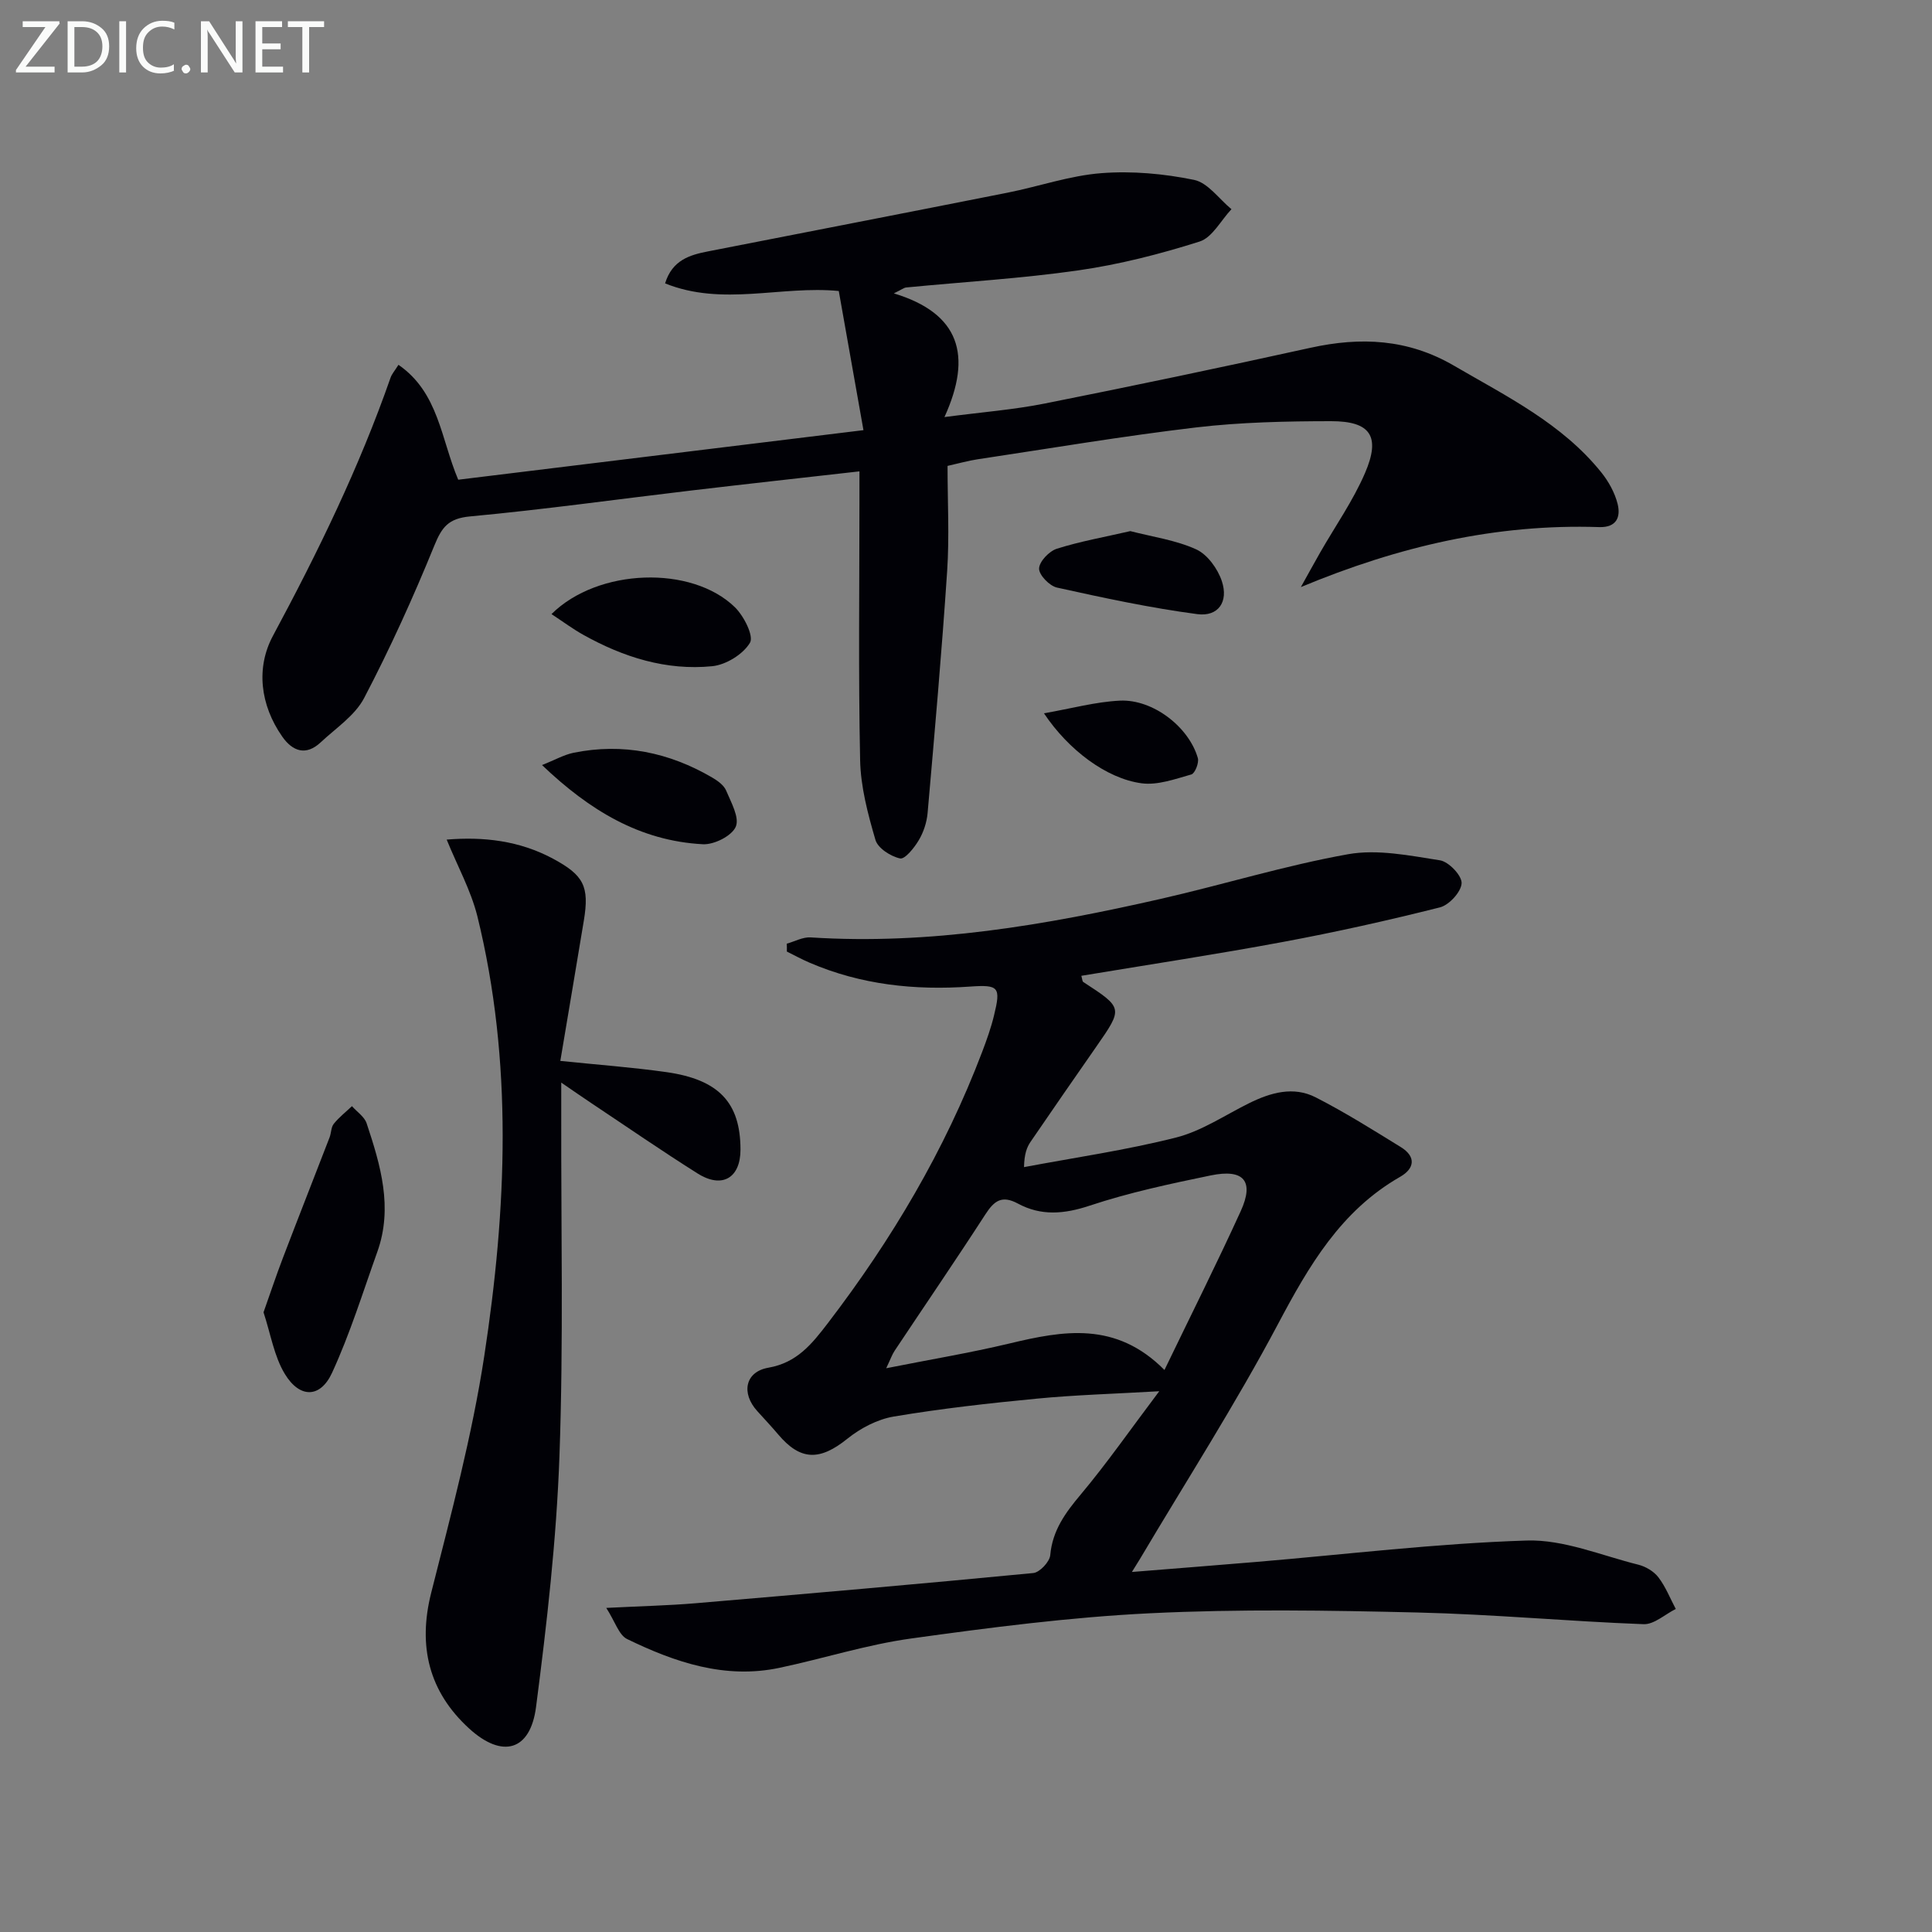 <svg enable-background="new 0 0 400 400" viewBox="0 0 400 400" xmlns="http://www.w3.org/2000/svg"><rect x="0" y="0" width="400" height="400" fill="#808080" stroke="none"/><g fill="#010106"><path d="m162.89 195.38c1.65-.46 3.34-1.41 4.96-1.3 24.65 1.59 48.67-2.56 72.52-7.99 12.94-2.95 25.68-6.9 38.72-9.23 6.1-1.09 12.76.28 19.04 1.26 1.81.28 4.55 3.15 4.48 4.74-.08 1.78-2.57 4.51-4.48 5-10.76 2.71-21.6 5.13-32.51 7.16-13.85 2.58-27.78 4.69-41.74 7.01.2.68.19 1.15.4 1.28 8.27 5.39 8.27 5.38 2.69 13.4-4.55 6.54-9.1 13.09-13.59 19.67-.8 1.17-1.31 2.55-1.37 5.26 10.51-1.98 21.14-3.51 31.49-6.13 5.29-1.34 10.11-4.63 15.1-7.1 4.47-2.21 9.2-3.57 13.81-1.21 6.05 3.09 11.82 6.72 17.61 10.29 3.18 1.96 2.9 4.42-.14 6.16-12.3 7.04-18.9 18.44-25.32 30.55-8.79 16.57-18.96 32.41-28.54 48.56-.31.52-.64 1.03-1.67 2.7 9.26-.75 17.45-1.38 25.63-2.07 18.71-1.57 37.39-3.85 56.12-4.44 7.64-.24 15.42 3.09 23.09 5 1.53.38 3.22 1.38 4.16 2.61 1.5 1.96 2.43 4.35 3.6 6.56-2.22 1.1-4.48 3.23-6.66 3.15-15.61-.59-31.2-2.05-46.82-2.42-18.46-.44-36.96-.74-55.39.16-16.55.81-33.06 2.95-49.49 5.23-9.16 1.27-18.09 4.14-27.18 6.06-11.3 2.4-21.64-1.13-31.57-5.95-1.71-.83-2.48-3.6-4.32-6.45 7.21-.37 12.82-.49 18.41-.96 23.34-1.98 46.68-4.01 70-6.26 1.33-.13 3.38-2.32 3.51-3.69.46-5.15 3.14-8.79 6.33-12.59 5.4-6.44 10.21-13.36 16.24-21.36-9.56.55-17.46.77-25.31 1.53-9.91.95-19.83 2.06-29.65 3.71-3.39.57-6.9 2.41-9.62 4.6-5.68 4.57-9.69 4.58-14.3-.88-1.4-1.65-2.88-3.23-4.33-4.83-3.4-3.73-2.54-8.16 2.28-9 5.93-1.03 9.02-4.92 12.33-9.24 13.21-17.27 24.2-35.77 31.93-56.13.94-2.48 1.84-4.99 2.46-7.56 1.44-5.88 1.01-6.4-4.96-5.98-11.44.81-22.58-.37-33.21-4.94-1.61-.69-3.15-1.53-4.72-2.31.02-.58 0-1.1-.02-1.63zm20.59 87.9c9.1-1.81 17.36-3.18 25.49-5.12 11.13-2.66 22.02-4.69 32.12 5.48 5.5-11.4 10.85-22.06 15.8-32.91 2.82-6.2.64-8.79-6.23-7.37-8.43 1.74-16.91 3.55-25.06 6.26-5.29 1.76-10.07 2.15-14.85-.43-3.32-1.79-4.91-.59-6.73 2.22-6.14 9.49-12.53 18.83-18.79 28.24-.53.79-.84 1.72-1.75 3.63z"/><path d="m269.33 121.55c1.33-2.38 2.64-4.78 3.99-7.15 3.13-5.47 6.81-10.71 9.29-16.46 3.28-7.6 1.16-10.75-7.03-10.74-9.3.01-18.67.21-27.89 1.29-15.16 1.79-30.24 4.34-45.34 6.61-1.92.29-3.79.83-6.17 1.36 0 7.44.39 14.62-.08 21.74-1.11 16.73-2.59 33.43-4.05 50.13-.17 1.93-.84 3.97-1.83 5.63-.93 1.57-2.87 3.99-3.87 3.77-1.95-.42-4.6-2.12-5.1-3.84-1.57-5.37-3.06-10.98-3.17-16.52-.38-17.95-.14-35.91-.14-53.86 0-1.79 0-3.59 0-5.92-11.93 1.35-23.28 2.6-34.62 3.94-15.34 1.81-30.64 3.96-46.01 5.39-4.49.42-5.83 2.22-7.4 6.07-4.36 10.71-9.16 21.29-14.52 31.53-1.9 3.63-5.85 6.23-8.99 9.17-3.04 2.85-5.82 1.88-7.96-1.18-4.59-6.56-5.47-14.28-1.93-20.87 9.31-17.32 17.88-34.9 24.36-53.47.26-.74.83-1.37 1.63-2.64 8.34 5.76 8.78 15.32 12.37 23.79 27.51-3.37 54.99-6.73 83.9-10.26-1.73-9.79-3.39-19.12-5.11-28.81-11.88-1.17-24.06 3.24-35.96-1.58 1.48-4.81 5.07-5.88 8.87-6.62 20.68-4.05 41.37-8.06 62.04-12.16 6.5-1.29 12.89-3.54 19.43-4.04 6.34-.49 12.93.11 19.17 1.39 2.88.59 5.18 3.96 7.75 6.07-2.18 2.31-3.96 5.86-6.6 6.7-8.17 2.59-16.57 4.74-25.05 5.96-11.83 1.7-23.8 2.39-35.7 3.55-.44.04-.86.4-2.55 1.22 13.63 4.13 16.31 12.81 10.48 25.61 7.84-1.03 14.37-1.53 20.74-2.8 18.38-3.66 36.72-7.51 55.02-11.54 10.43-2.3 20.21-1.85 29.73 3.7 10.93 6.37 22.36 11.97 30.5 22.09 1.51 1.88 2.8 4.21 3.38 6.53.66 2.66-.17 4.91-3.8 4.8-21.35-.71-41.53 3.98-61.78 12.42z"/><path d="m92.48 173.83c7.62-.63 15.03.21 21.99 3.94 6.39 3.43 7.58 5.73 6.41 12.81-1.57 9.48-3.17 18.95-4.87 29.07 7.62.79 14.82 1.31 21.96 2.32 10.9 1.55 15.32 6.35 15.34 16.02.01 5.89-3.79 8.17-8.87 4.97-7.45-4.69-14.7-9.7-22.03-14.58-1.75-1.16-3.47-2.37-6.21-4.24v6.32c-.06 23.65.48 47.33-.37 70.96-.62 17.38-2.61 34.74-4.85 52.01-1.18 9.06-6.95 10.74-13.86 4.43-8.29-7.58-10.66-16.98-7.84-28.11 4.1-16.23 8.46-32.48 10.98-48.99 4.64-30.36 6-60.9-1.44-91.12-1.36-5.37-4.13-10.37-6.34-15.81z"/><path d="m54.56 271.7c1.4-3.94 2.62-7.63 4.01-11.26 3.18-8.33 6.45-16.62 9.66-24.94.36-.93.3-2.12.88-2.83 1.08-1.35 2.49-2.45 3.76-3.65 1.04 1.18 2.59 2.19 3.04 3.56 2.88 8.66 5.49 17.43 2.21 26.6-3 8.39-5.65 16.96-9.37 25.04-2.43 5.28-6.7 5.32-9.78.24-2.22-3.66-2.92-8.23-4.41-12.76z"/><path d="m114.18 127.14c9.6-9.52 29.02-10.16 37.98-1.41 1.85 1.81 3.95 5.96 3.11 7.35-1.42 2.38-4.95 4.56-7.8 4.85-9.51.95-18.4-1.86-26.69-6.49-2.14-1.19-4.13-2.67-6.6-4.3z"/><path d="m112.22 158.4c2.65-1.05 4.53-2.14 6.54-2.55 10.21-2.07 19.77-.08 28.69 5.13 1.12.66 2.41 1.57 2.88 2.68 1.03 2.45 2.82 5.62 2 7.51-.82 1.9-4.48 3.74-6.8 3.62-13.03-.68-23.48-7.01-33.31-16.39z"/><path d="m234.02 109.96c4.58 1.19 9.4 1.85 13.64 3.78 2.33 1.06 4.46 4.02 5.31 6.58 1.42 4.27-.74 7.4-5.08 6.83-9.76-1.29-19.43-3.37-29.06-5.5-1.54-.34-3.73-2.61-3.7-3.94.04-1.45 2.08-3.59 3.67-4.1 4.83-1.53 9.86-2.41 15.22-3.65z"/><path d="m216.14 147.68c5.74-1 10.71-2.38 15.73-2.62 6.83-.32 14.27 5.43 16.13 11.89.28.97-.6 3.18-1.34 3.39-3.37.95-7 2.28-10.32 1.83-7.25-.97-15.13-6.89-20.2-14.49z"/></g><path d="m12.4 4.8-7.1 9h6v1.2h-8v-.5l6.1-8.9h-4.7v-1.2h7.6v.4z" fill="#fafbfa"/><path d="m14 14v-9.6h3c1.6 0 2.9.5 4 1.4s1.6 2.2 1.6 3.8-.5 3-1.6 3.9-2.4 1.5-4 1.5h-3zm1.4-8.4v8.2h1.6c1.3 0 2.4-.4 3.1-1.1s1.1-1.8 1.1-3.1-.4-2.3-1.2-3-1.8-1-3.1-1z" fill="#fafbfa"/><path d="m26.1 4.4v10.6h-1.4v-10.6z" fill="#fafbfa"/><path d="m36.1 14.6c-.8.4-1.8.6-2.9.6-1.5 0-2.7-.5-3.6-1.4s-1.4-2.2-1.4-3.8c0-1.7.5-3.1 1.5-4.1s2.3-1.6 3.9-1.6c1 0 1.8.1 2.5.4v1.4c-.8-.4-1.6-.6-2.5-.6-1.2 0-2.1.4-2.9 1.2s-1.1 1.8-1.1 3.2c0 1.3.3 2.3 1 3s1.6 1.1 2.7 1.1c1 0 2-.2 2.7-.7v1.3z" fill="#fafbfa"/><path d="m37.6 14.3c0-.2.1-.5.3-.6s.4-.3.6-.3c.3 0 .5.1.6.3s.3.4.3.6-.1.4-.3.6-.4.3-.6.3c-.3 0-.5-.1-.6-.3s-.3-.4-.3-.6z" fill="#fafbfa"/><path d="m50.2 15h-1.6l-5.3-8.2c-.2-.2-.3-.5-.4-.7 0 .2.1.7.1 1.5v7.4h-1.4v-10.6h1.7l5.2 8.1c.2.4.4.6.4.7 0-.3-.1-.8-.1-1.5v-7.3h1.4z" fill="#fafbfa"/><path d="m58.6 15h-5.7v-10.6h5.5v1.2h-4.1v3.4h3.8v1.2h-3.8v3.6h4.3z" fill="#fafbfa"/><path d="m67.1 5.6h-3.1v9.4h-1.4v-9.4h-3v-1.2h7.5z" fill="#fafbfa"/></svg>
